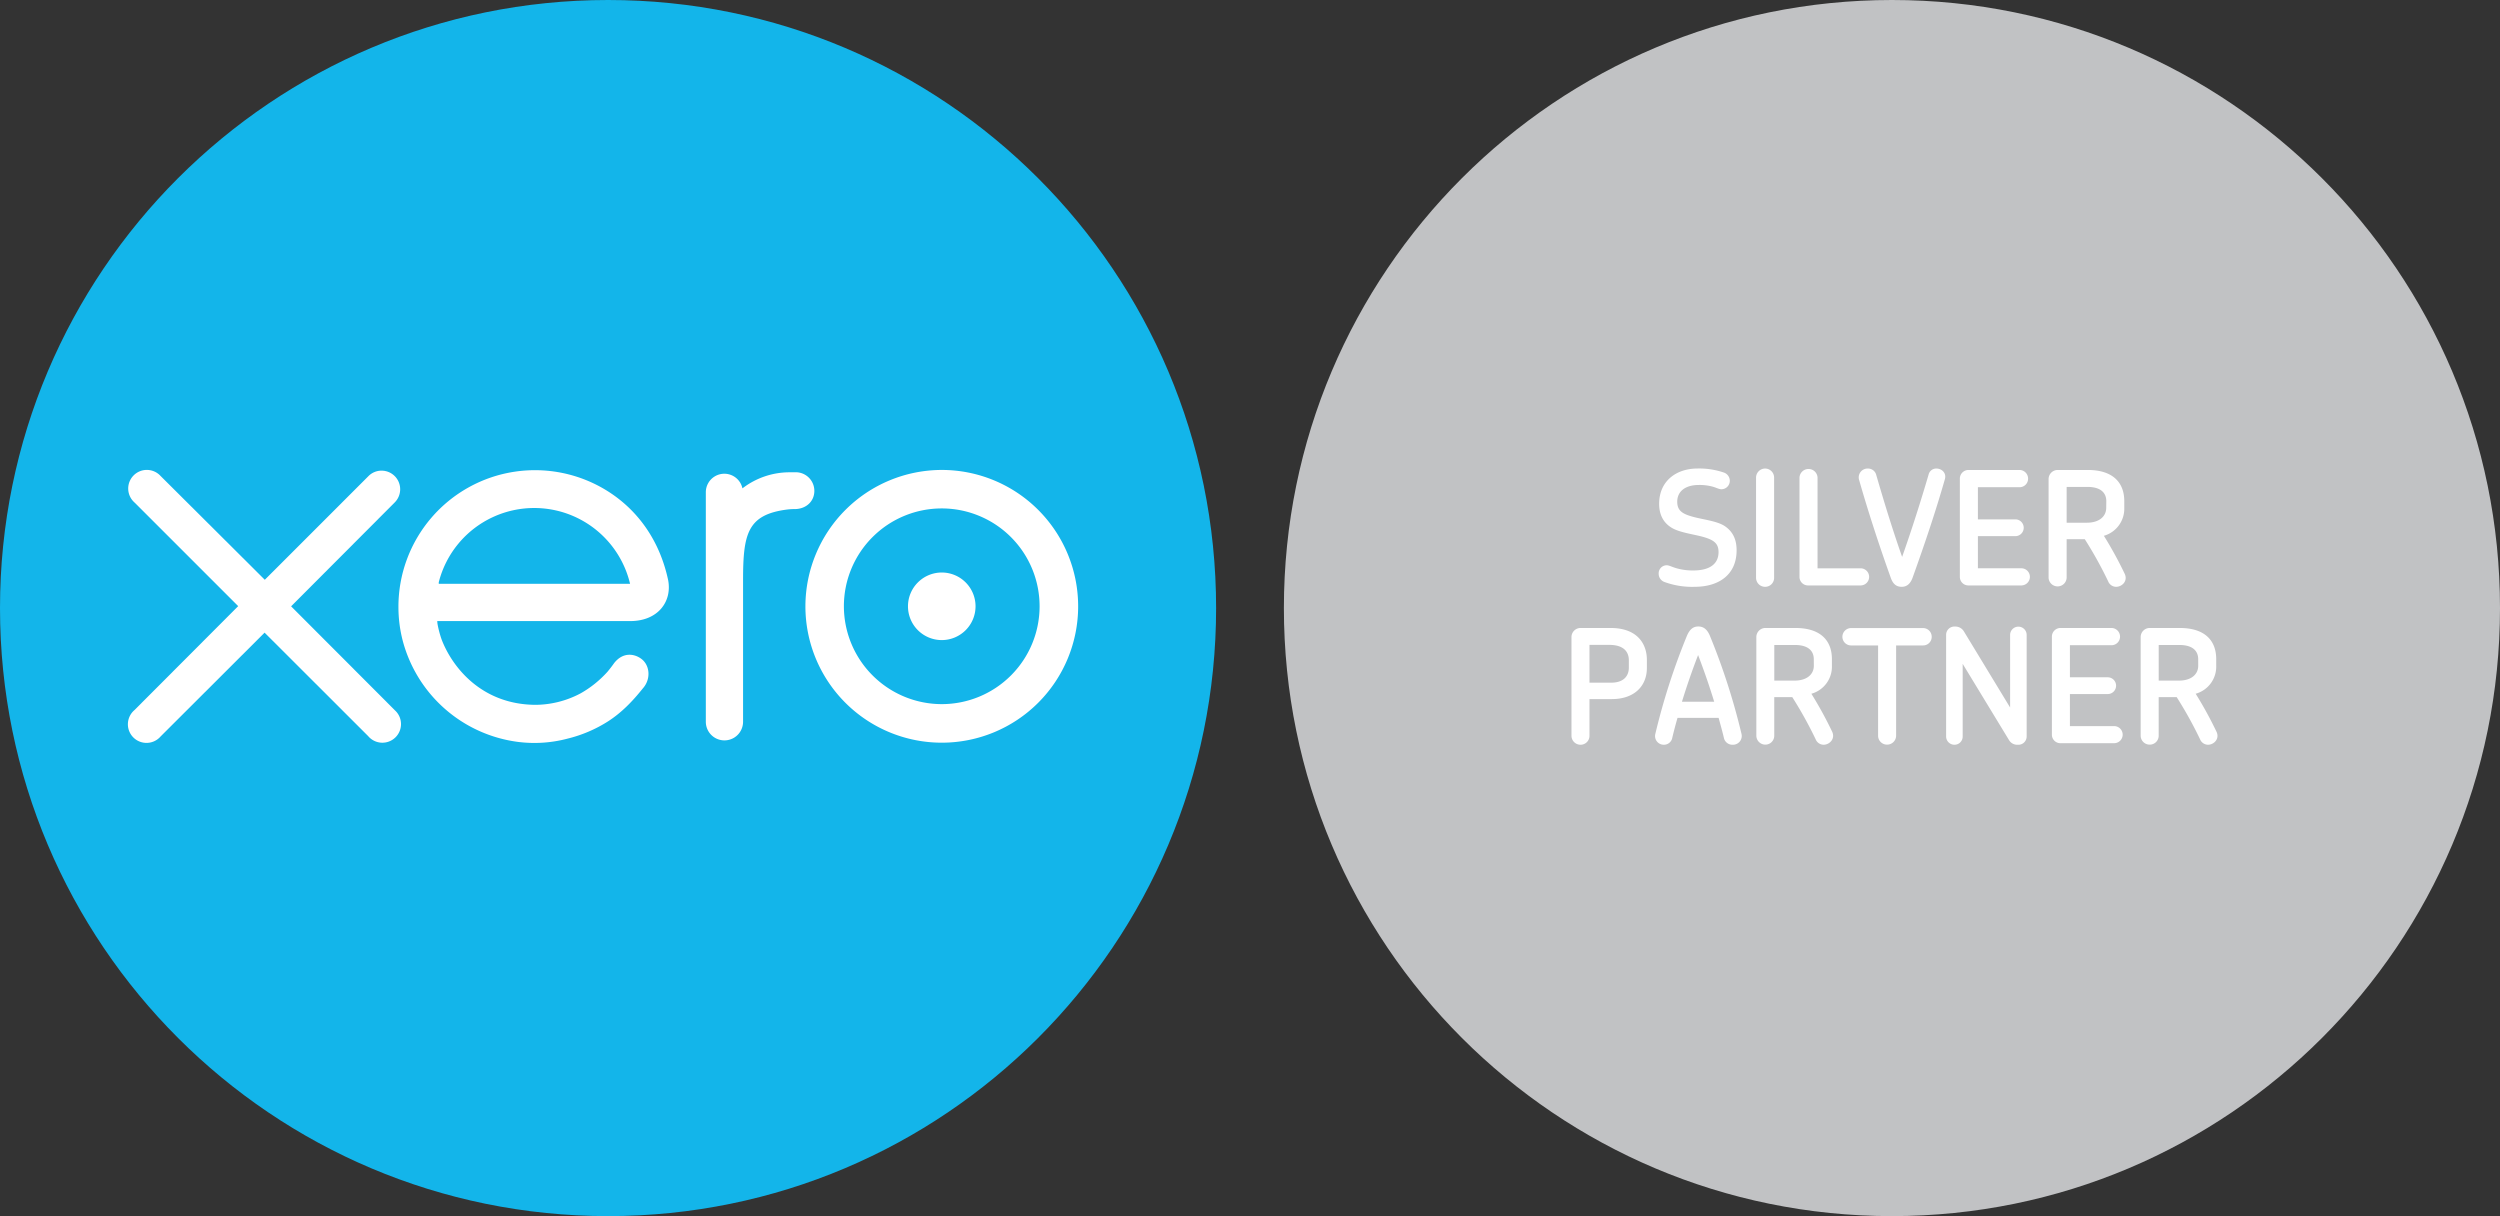 <svg xmlns="http://www.w3.org/2000/svg" viewBox="0 0 1208.48 587.86"><rect x="0" y="0" width="1208.48" height="587.86" fill="#333333" stroke="none"/><defs><style>.cls-2{fill:#fff}</style></defs><g id="Layer_2" data-name="Layer 2"><g id="Layer_1-2" data-name="Layer 1"><path d="M293.94 587.86c162.33 0 293.92-131.59 293.92-293.92S456.27 0 293.94 0 0 131.61 0 293.94s131.61 293.92 293.94 293.92" fill="#13b5ea"/><path class="cls-2" d="M140.72 293.09l50.15-50.28a9 9 0 00-6.39-15.3 8.87 8.87 0 00-6.4 2.67L128 280.26l-50.37-50.17A9 9 0 1065 242.88L115.14 293 65 343.25A9 9 0 1077.63 356l50.27-50.18 50.06 50a9 9 0 1012.89-12.5zm298.19-.01a16.33 16.33 0 1016.35-16.33 16.34 16.34 0 00-16.35 16.33"/><path class="cls-2" d="M407.93 293.08a47.3 47.3 0 1147.31 47.29 47.36 47.36 0 01-47.31-47.29m-18.6 0a65.92 65.92 0 1065.91-65.91 66 66 0 00-65.91 65.91m-4.67-64.78h-2.77a37.35 37.35 0 00-23 7.77 8.95 8.95 0 00-17.7 1.83v111a9 9 0 0018 0v-68.26c0-22.74 2.08-31.93 21.57-34.37a31.93 31.93 0 013.76-.19c5.34-.18 9.13-3.84 9.13-8.8a9 9 0 00-9-9m-172.56 53.94v-.75a47.61 47.61 0 0192.48.75zM323 280.53c-3.87-18.33-13.91-33.4-29.19-43.07a66 66 0 00-101.21 56.07 64.88 64.88 0 002 15.9 66.44 66.44 0 0055.93 49.22 62.59 62.59 0 0023.73-1.58 65.39 65.39 0 0019.69-8.39c6.38-4.11 11.7-9.51 16.86-16 .1-.12.21-.22.31-.36 3.58-4.43 2.93-10.76-1-13.76-3.32-2.54-8.9-3.58-13.27 2-.93 1.33-2 2.72-3.15 4.11a51.61 51.61 0 01-13 10.47 47 47 0 01-22.1 5.57c-26.14-.28-40.12-18.52-45.11-31.55a49.54 49.54 0 01-2-7.55c-.07-.49-.1-1-.13-1.39h93.8c12.84-.22 19.75-9.31 17.84-19.69"/><path d="M914.55 587.86c162.34 0 293.93-131.6 293.93-293.92S1076.89 0 914.55 0 620.62 131.6 620.62 293.94s131.6 293.92 293.93 293.92" fill="#c1c2c4"/><path class="cls-2" d="M779.12 337.94h-10.78v17.66A4.3 4.3 0 01764 360a4.36 4.36 0 01-4.36-4.35v-47.74a4.4 4.4 0 014.36-4.35h14.52c13.22 0 17.57 7.94 17.57 15.43v3.9c-.01 8.86-6.2 15.05-16.97 15.05zm8.25-18.79c0-3.52-1.91-7.42-9.47-7.42h-9.56V330h10.47c6.27 0 8.56-3.44 8.56-7.26zM837.5 360a4.19 4.19 0 01-4.21-3.44c-.76-3.21-1.68-6.42-2.52-9.55H810.9c-.91 3.13-1.75 6.34-2.52 9.55a4.08 4.08 0 01-4 3.44 4.2 4.2 0 01-4.2-5.27 319.3 319.3 0 0115.2-47.23c1.61-3.89 3.6-4.66 5.58-4.66s4.13.84 5.66 4.66a319.3 319.3 0 0115.2 47.23 4.24 4.24 0 01-4.32 5.27zm-16.66-43.33c-2.83 7.34-5.43 14.83-7.8 22.55h15.59c-2.37-7.77-4.97-15.22-7.79-22.6zM881.51 360a4.17 4.17 0 01-3.82-2.6 194.38 194.38 0 00-11.31-20.4h-8.72v18.6a4.3 4.3 0 01-4.35 4.35 4.36 4.36 0 01-4.31-4.35v-47.69a4.4 4.4 0 014.36-4.35h14.52c12.07 0 17.65 6 17.65 15.05v3.21a13.58 13.58 0 01-9.93 13.53 189.54 189.54 0 0110.08 18.41c1.56 3.44-1.35 6.24-4.17 6.24zm-4.74-41.34c0-4-2.68-6.88-9.09-6.88h-10V329h9.79c6 0 9.32-3.05 9.32-7.18zm52.8-6.66h-13v43.6a4.36 4.36 0 01-4.36 4.35 4.3 4.3 0 01-4.35-4.35V312H894.8a4.19 4.19 0 01-4.2-4.2 4.24 4.24 0 014.2-4.2h34.77a4.19 4.19 0 014.2 4.2 4.14 4.14 0 01-4.2 4.2zm45.84 48a4.57 4.57 0 01-4.2-2.14l-22.47-36.96V356a3.94 3.94 0 01-4 4 4 4 0 01-4-4v-49.08a4 4 0 014.28-4.05 4.83 4.83 0 014.28 2.29L971.67 342v-35.08a4 4 0 118 0V356a4 4 0 01-4.26 4zm46.38-.74H996a4.11 4.11 0 01-4.13-4.12v-47.38a4.18 4.18 0 014.13-4.2h24.68a4.18 4.18 0 014.13 4.2 4.12 4.12 0 01-4.13 4.13h-20.1v15.51h18.27a4.05 4.05 0 010 8.1h-18.27V351h21.17a4.13 4.13 0 110 8.25zm45.54.74a4.18 4.18 0 01-3.82-2.6 194.38 194.38 0 00-11.31-20.4h-8.71v18.6a4.31 4.31 0 01-4.36 4.35 4.35 4.35 0 01-4.35-4.35v-47.69a4.4 4.4 0 014.35-4.35h14.52c12.08 0 17.65 6 17.65 15.05v3.21a13.58 13.58 0 01-9.93 13.53 189.67 189.67 0 0110.09 18.41c1.6 3.44-1.3 6.24-4.13 6.24zm-4.74-41.34c0-4-2.67-6.88-9.09-6.88h-10V329h9.78c6 0 9.32-3.05 9.32-7.18zm-243.42-35a38.93 38.93 0 01-14.47-2.29 4.23 4.23 0 01-2.91-4 3.91 3.91 0 013.83-4.13c1.46 0 2.83 1.07 6.28 1.83a28.38 28.38 0 006.58.69c8.57 0 12.25-3.6 12.25-8.88 0-4-2-5.81-7.43-7.34-4-1.15-10.64-2-14.47-4s-6.81-5.66-6.81-12c0-10.95 8.19-17.07 18.6-17.07a37.08 37.08 0 0112.55 1.91 4.23 4.23 0 013 3.91 4.07 4.07 0 01-4.06 4.21c-1.37 0-2.52-.92-5.35-1.53a24.88 24.88 0 00-5.51-.54c-6.66 0-10.49 3.14-10.49 8.11 0 4.37 2.6 5.9 7.58 7.27s11.48 2 15.3 4.44c3.91 2.61 5.82 6.36 5.82 11.79-.01 11.58-8.35 17.62-20.29 17.62zm34.06 0a4.36 4.36 0 01-4.37-4.36v-48.45a4.41 4.41 0 014.37-4.36 4.36 4.36 0 014.36 4.36v48.45a4.31 4.31 0 01-4.36 4.36zm46.3-.66H874a4.12 4.12 0 01-4.14-4.14v-48a4.37 4.37 0 018.73 0v43.86h21a4.14 4.14 0 010 8.27zm25.04-3.85c-1.15 3.29-3.06 4.51-5.28 4.51-2.45 0-4.21-1.14-5.36-4.51q-8.83-24.69-15.23-47.07a4.28 4.28 0 014.29-5.59 4.08 4.08 0 014 3.21c3.6 12.4 7.73 26 12.48 39.5 4.82-13.63 9.11-27.25 12.78-39.72a3.82 3.82 0 013.75-3c2.53 0 5.05 2.07 4.13 5.2-4.31 15.09-9.59 30.86-15.56 47.47zM977.3 283h-25.79a4.11 4.11 0 01-4.13-4.14v-47.47a4.17 4.17 0 014.13-4.21h24.72a4.17 4.17 0 014.13 4.21 4.11 4.11 0 01-4.13 4.13H956.1v15.54h18.29a4.06 4.06 0 010 8.11H956.1v15.54h21.2a4.14 4.14 0 010 8.27zm45.62.66a4.16 4.16 0 01-3.83-2.6 193 193 0 00-11.33-20.43H999v18.67a4.37 4.37 0 01-8.73 0v-47.76a4.41 4.41 0 014.36-4.36h14.55c12.09 0 17.68 6 17.68 15.08v3.21A13.6 13.6 0 011017 259a191.39 191.39 0 0110.1 18.44c1.56 3.47-1.35 6.22-4.18 6.22zm-4.75-41.4c0-4-2.68-6.89-9.11-6.89H999v17.3h9.79c6 0 9.34-3.07 9.34-7.2z"/></g></g></svg>